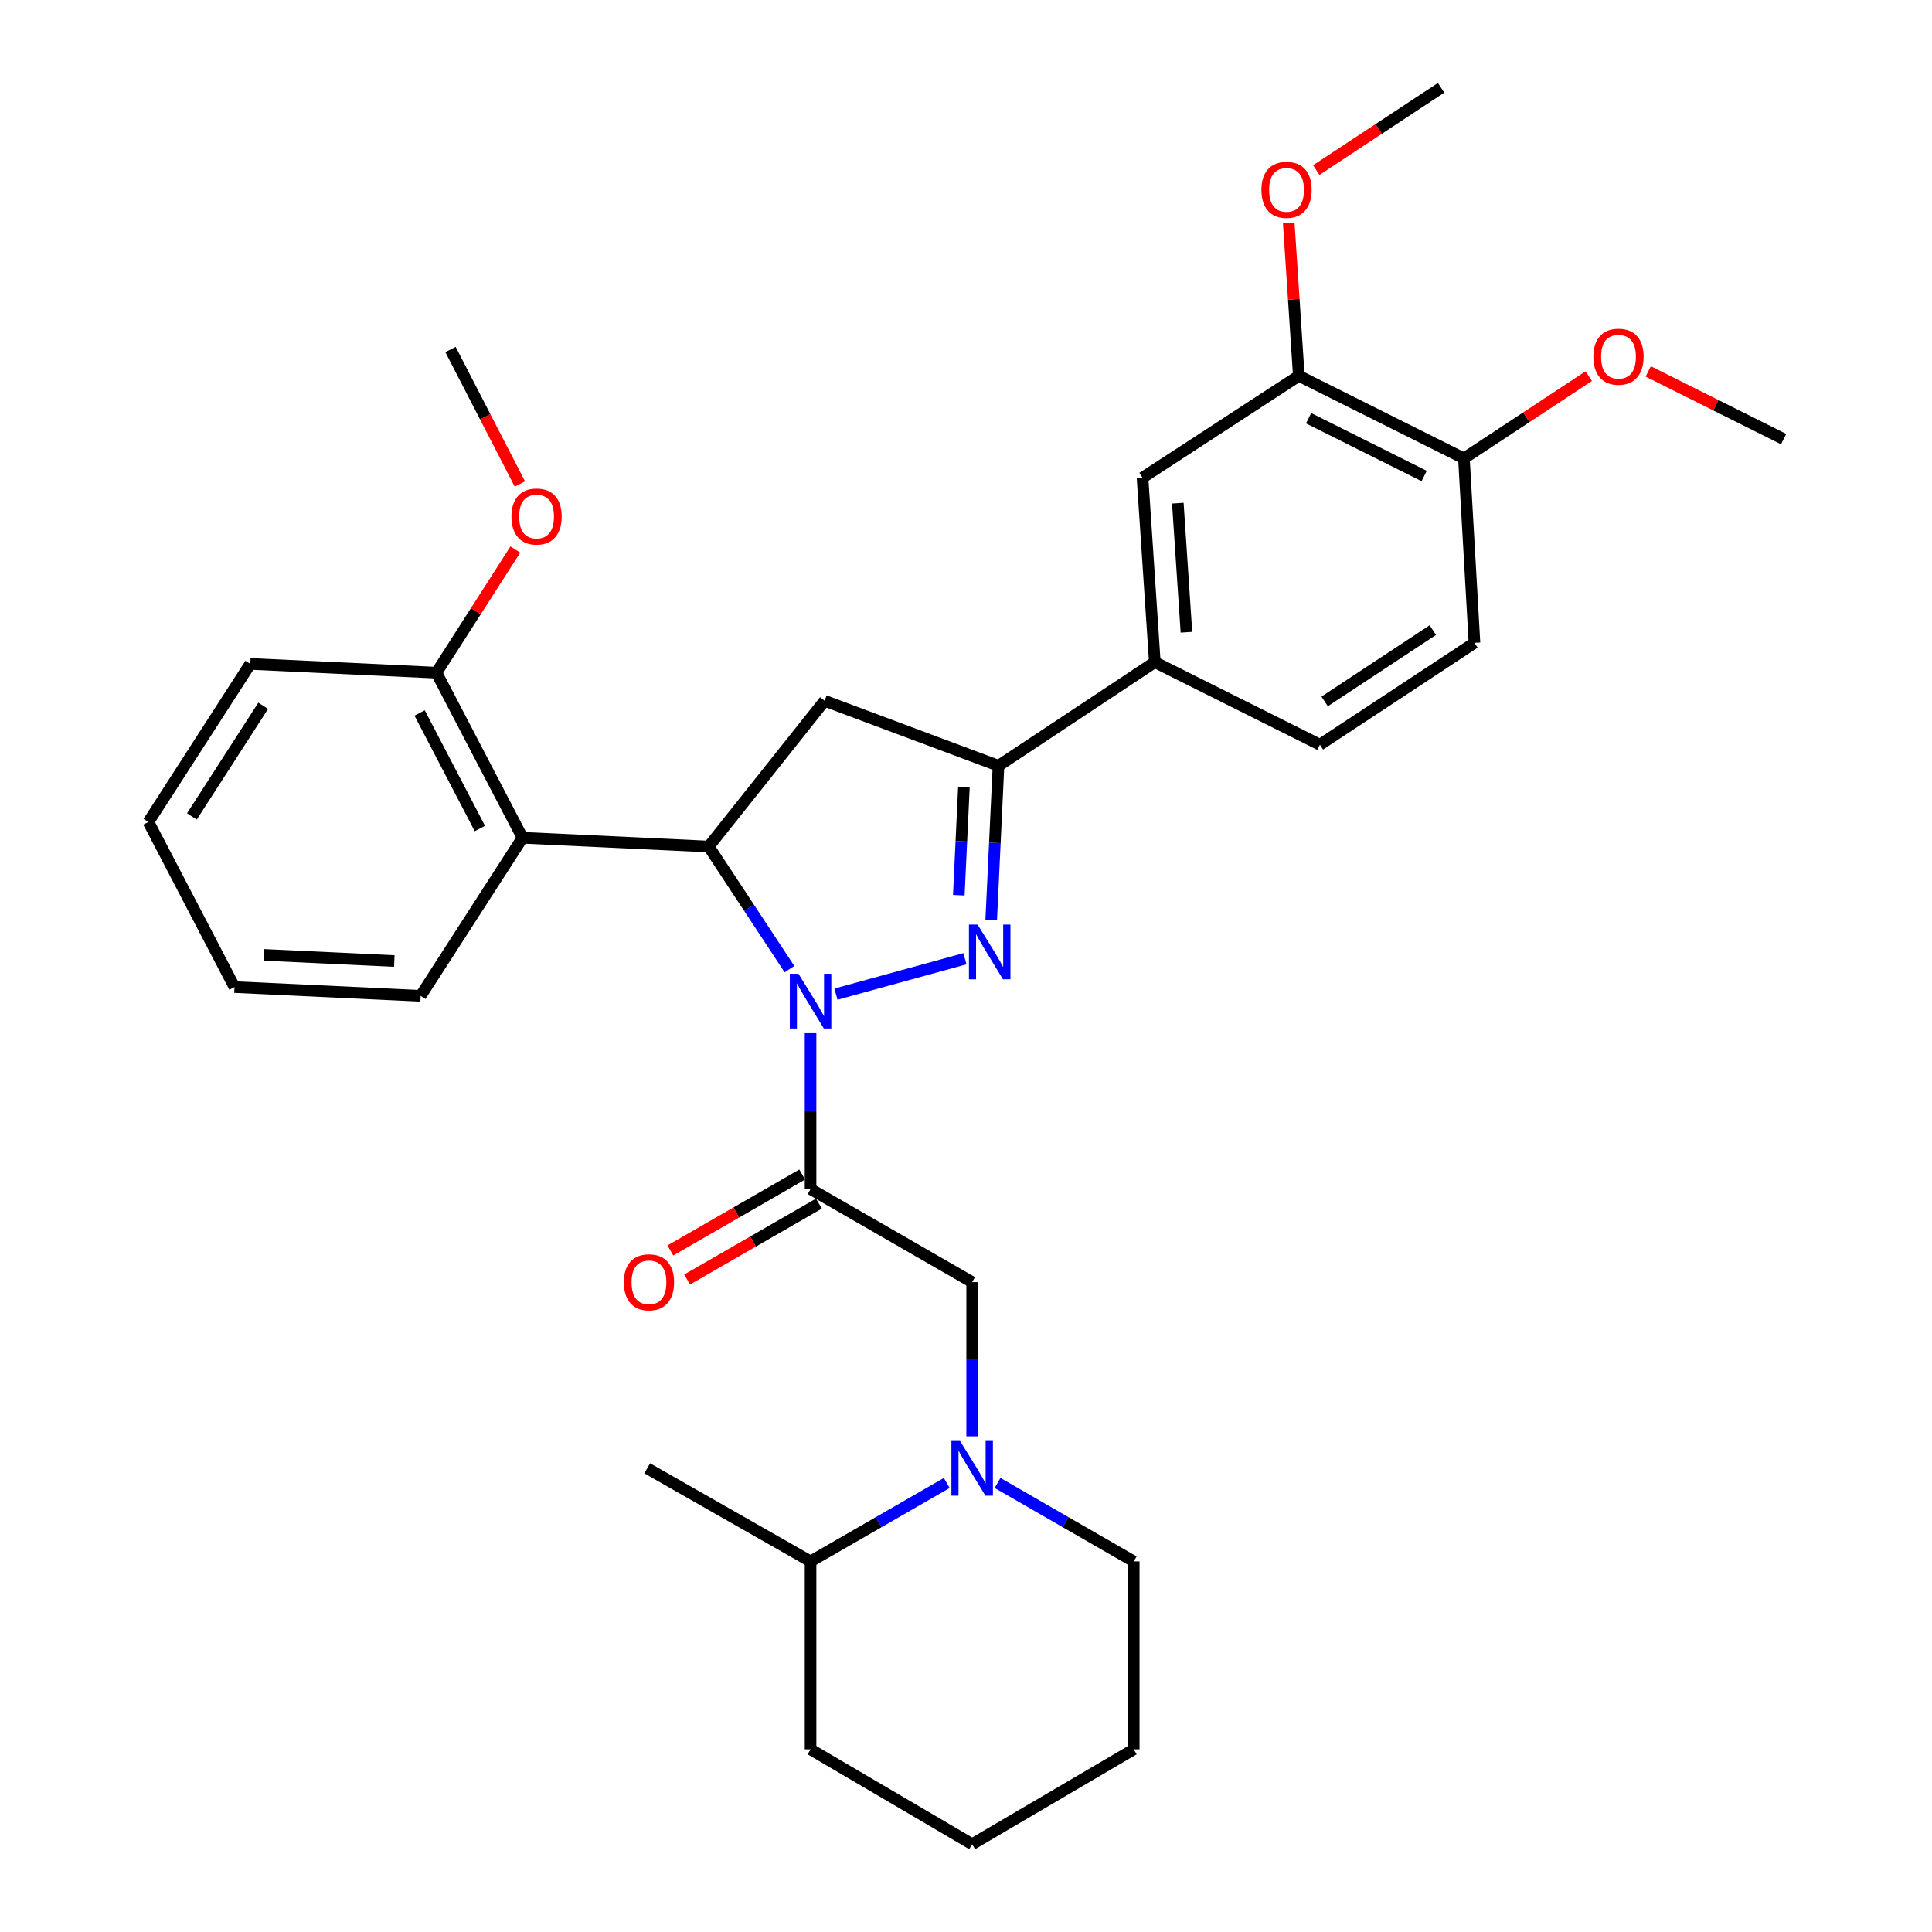 <?xml version='1.0' encoding='iso-8859-1'?>
<svg version='1.1' baseProfile='full'
              xmlns='http://www.w3.org/2000/svg'
                      xmlns:rdkit='http://www.rdkit.org/xml'
                      xmlns:xlink='http://www.w3.org/1999/xlink'
                  xml:space='preserve'
width='1000px' height='1000px' viewBox='0 0 1000 1000'>
<!-- END OF HEADER -->
<rect style='opacity:1.0;fill:#FFFFFF;stroke:none' width='1000' height='1000' x='0' y='0'> </rect>
<path class='bond-0' d='M 490.03,767.578 L 454.787,787.878' style='fill:none;fill-rule:evenodd;stroke:#0000FF;stroke-width:6px;stroke-linecap:butt;stroke-linejoin:miter;stroke-opacity:1' />
<path class='bond-0' d='M 454.787,787.878 L 419.544,808.177' style='fill:none;fill-rule:evenodd;stroke:#000000;stroke-width:6px;stroke-linecap:butt;stroke-linejoin:miter;stroke-opacity:1' />
<path class='bond-1' d='M 503.183,743.433 L 503.183,703.532' style='fill:none;fill-rule:evenodd;stroke:#0000FF;stroke-width:6px;stroke-linecap:butt;stroke-linejoin:miter;stroke-opacity:1' />
<path class='bond-1' d='M 503.183,703.532 L 503.183,663.632' style='fill:none;fill-rule:evenodd;stroke:#000000;stroke-width:6px;stroke-linecap:butt;stroke-linejoin:miter;stroke-opacity:1' />
<path class='bond-2' d='M 516.336,767.578 L 551.579,787.878' style='fill:none;fill-rule:evenodd;stroke:#0000FF;stroke-width:6px;stroke-linecap:butt;stroke-linejoin:miter;stroke-opacity:1' />
<path class='bond-2' d='M 551.579,787.878 L 586.822,808.177' style='fill:none;fill-rule:evenodd;stroke:#000000;stroke-width:6px;stroke-linecap:butt;stroke-linejoin:miter;stroke-opacity:1' />
<path class='bond-3' d='M 503.183,663.632 L 419.544,615.457' style='fill:none;fill-rule:evenodd;stroke:#000000;stroke-width:6px;stroke-linecap:butt;stroke-linejoin:miter;stroke-opacity:1' />
<path class='bond-4' d='M 415.211,607.935 L 381.098,627.584' style='fill:none;fill-rule:evenodd;stroke:#000000;stroke-width:6px;stroke-linecap:butt;stroke-linejoin:miter;stroke-opacity:1' />
<path class='bond-4' d='M 381.098,627.584 L 346.986,647.233' style='fill:none;fill-rule:evenodd;stroke:#FF0000;stroke-width:6px;stroke-linecap:butt;stroke-linejoin:miter;stroke-opacity:1' />
<path class='bond-4' d='M 423.876,622.979 L 389.763,642.627' style='fill:none;fill-rule:evenodd;stroke:#000000;stroke-width:6px;stroke-linecap:butt;stroke-linejoin:miter;stroke-opacity:1' />
<path class='bond-4' d='M 389.763,642.627 L 355.65,662.276' style='fill:none;fill-rule:evenodd;stroke:#FF0000;stroke-width:6px;stroke-linecap:butt;stroke-linejoin:miter;stroke-opacity:1' />
<path class='bond-5' d='M 419.544,615.457 L 419.544,575.114' style='fill:none;fill-rule:evenodd;stroke:#000000;stroke-width:6px;stroke-linecap:butt;stroke-linejoin:miter;stroke-opacity:1' />
<path class='bond-5' d='M 419.544,575.114 L 419.544,534.772' style='fill:none;fill-rule:evenodd;stroke:#0000FF;stroke-width:6px;stroke-linecap:butt;stroke-linejoin:miter;stroke-opacity:1' />
<path class='bond-6' d='M 419.544,808.177 L 334.998,760.002' style='fill:none;fill-rule:evenodd;stroke:#000000;stroke-width:6px;stroke-linecap:butt;stroke-linejoin:miter;stroke-opacity:1' />
<path class='bond-7' d='M 419.544,808.177 L 419.544,905.454' style='fill:none;fill-rule:evenodd;stroke:#000000;stroke-width:6px;stroke-linecap:butt;stroke-linejoin:miter;stroke-opacity:1' />
<path class='bond-8' d='M 586.822,808.177 L 586.822,905.454' style='fill:none;fill-rule:evenodd;stroke:#000000;stroke-width:6px;stroke-linecap:butt;stroke-linejoin:miter;stroke-opacity:1' />
<path class='bond-9' d='M 432.688,514.572 L 499.465,496.242' style='fill:none;fill-rule:evenodd;stroke:#0000FF;stroke-width:6px;stroke-linecap:butt;stroke-linejoin:miter;stroke-opacity:1' />
<path class='bond-10' d='M 408.633,501.625 L 387.724,469.901' style='fill:none;fill-rule:evenodd;stroke:#0000FF;stroke-width:6px;stroke-linecap:butt;stroke-linejoin:miter;stroke-opacity:1' />
<path class='bond-10' d='M 387.724,469.901 L 366.816,438.177' style='fill:none;fill-rule:evenodd;stroke:#000000;stroke-width:6px;stroke-linecap:butt;stroke-linejoin:miter;stroke-opacity:1' />
<path class='bond-11' d='M 513.051,476.156 L 514.936,436.262' style='fill:none;fill-rule:evenodd;stroke:#0000FF;stroke-width:6px;stroke-linecap:butt;stroke-linejoin:miter;stroke-opacity:1' />
<path class='bond-11' d='M 514.936,436.262 L 516.82,396.368' style='fill:none;fill-rule:evenodd;stroke:#000000;stroke-width:6px;stroke-linecap:butt;stroke-linejoin:miter;stroke-opacity:1' />
<path class='bond-11' d='M 496.275,463.369 L 497.595,435.443' style='fill:none;fill-rule:evenodd;stroke:#0000FF;stroke-width:6px;stroke-linecap:butt;stroke-linejoin:miter;stroke-opacity:1' />
<path class='bond-11' d='M 497.595,435.443 L 498.914,407.517' style='fill:none;fill-rule:evenodd;stroke:#000000;stroke-width:6px;stroke-linecap:butt;stroke-linejoin:miter;stroke-opacity:1' />
<path class='bond-12' d='M 516.82,396.368 L 597.73,342.724' style='fill:none;fill-rule:evenodd;stroke:#000000;stroke-width:6px;stroke-linecap:butt;stroke-linejoin:miter;stroke-opacity:1' />
<path class='bond-13' d='M 516.82,396.368 L 426.816,362.727' style='fill:none;fill-rule:evenodd;stroke:#000000;stroke-width:6px;stroke-linecap:butt;stroke-linejoin:miter;stroke-opacity:1' />
<path class='bond-14' d='M 426.816,362.727 L 366.816,438.177' style='fill:none;fill-rule:evenodd;stroke:#000000;stroke-width:6px;stroke-linecap:butt;stroke-linejoin:miter;stroke-opacity:1' />
<path class='bond-15' d='M 366.816,438.177 L 270.456,433.635' style='fill:none;fill-rule:evenodd;stroke:#000000;stroke-width:6px;stroke-linecap:butt;stroke-linejoin:miter;stroke-opacity:1' />
<path class='bond-16' d='M 597.73,342.724 L 591.364,247.27' style='fill:none;fill-rule:evenodd;stroke:#000000;stroke-width:6px;stroke-linecap:butt;stroke-linejoin:miter;stroke-opacity:1' />
<path class='bond-16' d='M 614.097,327.251 L 609.641,260.433' style='fill:none;fill-rule:evenodd;stroke:#000000;stroke-width:6px;stroke-linecap:butt;stroke-linejoin:miter;stroke-opacity:1' />
<path class='bond-17' d='M 597.73,342.724 L 683.182,385.459' style='fill:none;fill-rule:evenodd;stroke:#000000;stroke-width:6px;stroke-linecap:butt;stroke-linejoin:miter;stroke-opacity:1' />
<path class='bond-18' d='M 591.364,247.27 L 672.274,194.542' style='fill:none;fill-rule:evenodd;stroke:#000000;stroke-width:6px;stroke-linecap:butt;stroke-linejoin:miter;stroke-opacity:1' />
<path class='bond-19' d='M 129.547,343.64 L 76.819,425.456' style='fill:none;fill-rule:evenodd;stroke:#000000;stroke-width:6px;stroke-linecap:butt;stroke-linejoin:miter;stroke-opacity:1' />
<path class='bond-19' d='M 136.23,365.317 L 99.321,422.588' style='fill:none;fill-rule:evenodd;stroke:#000000;stroke-width:6px;stroke-linecap:butt;stroke-linejoin:miter;stroke-opacity:1' />
<path class='bond-20' d='M 129.547,343.64 L 225.907,348.183' style='fill:none;fill-rule:evenodd;stroke:#000000;stroke-width:6px;stroke-linecap:butt;stroke-linejoin:miter;stroke-opacity:1' />
<path class='bond-21' d='M 76.819,425.456 L 121.368,510.908' style='fill:none;fill-rule:evenodd;stroke:#000000;stroke-width:6px;stroke-linecap:butt;stroke-linejoin:miter;stroke-opacity:1' />
<path class='bond-22' d='M 121.368,510.908 L 217.728,515.451' style='fill:none;fill-rule:evenodd;stroke:#000000;stroke-width:6px;stroke-linecap:butt;stroke-linejoin:miter;stroke-opacity:1' />
<path class='bond-22' d='M 136.64,494.248 L 204.092,497.428' style='fill:none;fill-rule:evenodd;stroke:#000000;stroke-width:6px;stroke-linecap:butt;stroke-linejoin:miter;stroke-opacity:1' />
<path class='bond-23' d='M 217.728,515.451 L 270.456,433.635' style='fill:none;fill-rule:evenodd;stroke:#000000;stroke-width:6px;stroke-linecap:butt;stroke-linejoin:miter;stroke-opacity:1' />
<path class='bond-24' d='M 270.456,433.635 L 225.907,348.183' style='fill:none;fill-rule:evenodd;stroke:#000000;stroke-width:6px;stroke-linecap:butt;stroke-linejoin:miter;stroke-opacity:1' />
<path class='bond-24' d='M 248.38,428.842 L 217.195,369.026' style='fill:none;fill-rule:evenodd;stroke:#000000;stroke-width:6px;stroke-linecap:butt;stroke-linejoin:miter;stroke-opacity:1' />
<path class='bond-25' d='M 225.907,348.183 L 246.322,316.309' style='fill:none;fill-rule:evenodd;stroke:#000000;stroke-width:6px;stroke-linecap:butt;stroke-linejoin:miter;stroke-opacity:1' />
<path class='bond-25' d='M 246.322,316.309 L 266.736,284.435' style='fill:none;fill-rule:evenodd;stroke:#FF0000;stroke-width:6px;stroke-linecap:butt;stroke-linejoin:miter;stroke-opacity:1' />
<path class='bond-26' d='M 269.089,250.524 L 251.134,215.714' style='fill:none;fill-rule:evenodd;stroke:#FF0000;stroke-width:6px;stroke-linecap:butt;stroke-linejoin:miter;stroke-opacity:1' />
<path class='bond-26' d='M 251.134,215.714 L 233.179,180.905' style='fill:none;fill-rule:evenodd;stroke:#000000;stroke-width:6px;stroke-linecap:butt;stroke-linejoin:miter;stroke-opacity:1' />
<path class='bond-27' d='M 683.182,385.459 L 763.185,332.732' style='fill:none;fill-rule:evenodd;stroke:#000000;stroke-width:6px;stroke-linecap:butt;stroke-linejoin:miter;stroke-opacity:1' />
<path class='bond-27' d='M 685.629,363.055 L 741.631,326.146' style='fill:none;fill-rule:evenodd;stroke:#000000;stroke-width:6px;stroke-linecap:butt;stroke-linejoin:miter;stroke-opacity:1' />
<path class='bond-28' d='M 672.274,194.542 L 757.726,237.269' style='fill:none;fill-rule:evenodd;stroke:#000000;stroke-width:6px;stroke-linecap:butt;stroke-linejoin:miter;stroke-opacity:1' />
<path class='bond-28' d='M 677.328,216.479 L 737.144,246.387' style='fill:none;fill-rule:evenodd;stroke:#000000;stroke-width:6px;stroke-linecap:butt;stroke-linejoin:miter;stroke-opacity:1' />
<path class='bond-29' d='M 672.274,194.542 L 669.658,154.949' style='fill:none;fill-rule:evenodd;stroke:#000000;stroke-width:6px;stroke-linecap:butt;stroke-linejoin:miter;stroke-opacity:1' />
<path class='bond-29' d='M 669.658,154.949 L 667.043,115.356' style='fill:none;fill-rule:evenodd;stroke:#FF0000;stroke-width:6px;stroke-linecap:butt;stroke-linejoin:miter;stroke-opacity:1' />
<path class='bond-30' d='M 763.185,332.732 L 757.726,237.269' style='fill:none;fill-rule:evenodd;stroke:#000000;stroke-width:6px;stroke-linecap:butt;stroke-linejoin:miter;stroke-opacity:1' />
<path class='bond-31' d='M 757.726,237.269 L 790.03,215.982' style='fill:none;fill-rule:evenodd;stroke:#000000;stroke-width:6px;stroke-linecap:butt;stroke-linejoin:miter;stroke-opacity:1' />
<path class='bond-31' d='M 790.03,215.982 L 822.333,194.695' style='fill:none;fill-rule:evenodd;stroke:#FF0000;stroke-width:6px;stroke-linecap:butt;stroke-linejoin:miter;stroke-opacity:1' />
<path class='bond-32' d='M 853.117,192.245 L 888.149,209.761' style='fill:none;fill-rule:evenodd;stroke:#FF0000;stroke-width:6px;stroke-linecap:butt;stroke-linejoin:miter;stroke-opacity:1' />
<path class='bond-32' d='M 888.149,209.761 L 923.181,227.277' style='fill:none;fill-rule:evenodd;stroke:#000000;stroke-width:6px;stroke-linecap:butt;stroke-linejoin:miter;stroke-opacity:1' />
<path class='bond-33' d='M 681.304,88.035 L 713.607,66.745' style='fill:none;fill-rule:evenodd;stroke:#FF0000;stroke-width:6px;stroke-linecap:butt;stroke-linejoin:miter;stroke-opacity:1' />
<path class='bond-33' d='M 713.607,66.745 L 745.911,45.455' style='fill:none;fill-rule:evenodd;stroke:#000000;stroke-width:6px;stroke-linecap:butt;stroke-linejoin:miter;stroke-opacity:1' />
<path class='bond-34' d='M 419.544,905.454 L 503.183,954.545' style='fill:none;fill-rule:evenodd;stroke:#000000;stroke-width:6px;stroke-linecap:butt;stroke-linejoin:miter;stroke-opacity:1' />
<path class='bond-35' d='M 586.822,905.454 L 503.183,954.545' style='fill:none;fill-rule:evenodd;stroke:#000000;stroke-width:6px;stroke-linecap:butt;stroke-linejoin:miter;stroke-opacity:1' />
<path  class='atom-0' d='M 496.923 745.842
L 506.203 760.842
Q 507.123 762.322, 508.603 765.002
Q 510.083 767.682, 510.163 767.842
L 510.163 745.842
L 513.923 745.842
L 513.923 774.162
L 510.043 774.162
L 500.083 757.762
Q 498.923 755.842, 497.683 753.642
Q 496.483 751.442, 496.123 750.762
L 496.123 774.162
L 492.443 774.162
L 492.443 745.842
L 496.923 745.842
' fill='#0000FF'/>
<path  class='atom-4' d='M 322.905 663.712
Q 322.905 656.912, 326.265 653.112
Q 329.625 649.312, 335.905 649.312
Q 342.185 649.312, 345.545 653.112
Q 348.905 656.912, 348.905 663.712
Q 348.905 670.592, 345.505 674.512
Q 342.105 678.392, 335.905 678.392
Q 329.665 678.392, 326.265 674.512
Q 322.905 670.632, 322.905 663.712
M 335.905 675.192
Q 340.225 675.192, 342.545 672.312
Q 344.905 669.392, 344.905 663.712
Q 344.905 658.152, 342.545 655.352
Q 340.225 652.512, 335.905 652.512
Q 331.585 652.512, 329.225 655.312
Q 326.905 658.112, 326.905 663.712
Q 326.905 669.432, 329.225 672.312
Q 331.585 675.192, 335.905 675.192
' fill='#FF0000'/>
<path  class='atom-6' d='M 413.284 504.02
L 422.564 519.02
Q 423.484 520.5, 424.964 523.18
Q 426.444 525.86, 426.524 526.02
L 426.524 504.02
L 430.284 504.02
L 430.284 532.34
L 426.404 532.34
L 416.444 515.94
Q 415.284 514.02, 414.044 511.82
Q 412.844 509.62, 412.484 508.94
L 412.484 532.34
L 408.804 532.34
L 408.804 504.02
L 413.284 504.02
' fill='#0000FF'/>
<path  class='atom-7' d='M 506.008 478.568
L 515.288 493.568
Q 516.208 495.048, 517.688 497.728
Q 519.168 500.408, 519.248 500.568
L 519.248 478.568
L 523.008 478.568
L 523.008 506.888
L 519.128 506.888
L 509.168 490.488
Q 508.008 488.568, 506.768 486.368
Q 505.568 484.168, 505.208 483.488
L 505.208 506.888
L 501.528 506.888
L 501.528 478.568
L 506.008 478.568
' fill='#0000FF'/>
<path  class='atom-19' d='M 264.728 267.353
Q 264.728 260.553, 268.088 256.753
Q 271.448 252.953, 277.728 252.953
Q 284.008 252.953, 287.368 256.753
Q 290.728 260.553, 290.728 267.353
Q 290.728 274.233, 287.328 278.153
Q 283.928 282.033, 277.728 282.033
Q 271.488 282.033, 268.088 278.153
Q 264.728 274.273, 264.728 267.353
M 277.728 278.833
Q 282.048 278.833, 284.368 275.953
Q 286.728 273.033, 286.728 267.353
Q 286.728 261.793, 284.368 258.993
Q 282.048 256.153, 277.728 256.153
Q 273.408 256.153, 271.048 258.953
Q 268.728 261.753, 268.728 267.353
Q 268.728 273.073, 271.048 275.953
Q 273.408 278.833, 277.728 278.833
' fill='#FF0000'/>
<path  class='atom-25' d='M 824.729 184.631
Q 824.729 177.831, 828.089 174.031
Q 831.449 170.231, 837.729 170.231
Q 844.009 170.231, 847.369 174.031
Q 850.729 177.831, 850.729 184.631
Q 850.729 191.511, 847.329 195.431
Q 843.929 199.311, 837.729 199.311
Q 831.489 199.311, 828.089 195.431
Q 824.729 191.551, 824.729 184.631
M 837.729 196.111
Q 842.049 196.111, 844.369 193.231
Q 846.729 190.311, 846.729 184.631
Q 846.729 179.071, 844.369 176.271
Q 842.049 173.431, 837.729 173.431
Q 833.409 173.431, 831.049 176.231
Q 828.729 179.031, 828.729 184.631
Q 828.729 190.351, 831.049 193.231
Q 833.409 196.111, 837.729 196.111
' fill='#FF0000'/>
<path  class='atom-27' d='M 652.908 98.262
Q 652.908 91.462, 656.268 87.662
Q 659.628 83.862, 665.908 83.862
Q 672.188 83.862, 675.548 87.662
Q 678.908 91.462, 678.908 98.262
Q 678.908 105.142, 675.508 109.062
Q 672.108 112.942, 665.908 112.942
Q 659.668 112.942, 656.268 109.062
Q 652.908 105.182, 652.908 98.262
M 665.908 109.742
Q 670.228 109.742, 672.548 106.862
Q 674.908 103.942, 674.908 98.262
Q 674.908 92.702, 672.548 89.902
Q 670.228 87.062, 665.908 87.062
Q 661.588 87.062, 659.228 89.862
Q 656.908 92.662, 656.908 98.262
Q 656.908 103.982, 659.228 106.862
Q 661.588 109.742, 665.908 109.742
' fill='#FF0000'/>
</svg>
